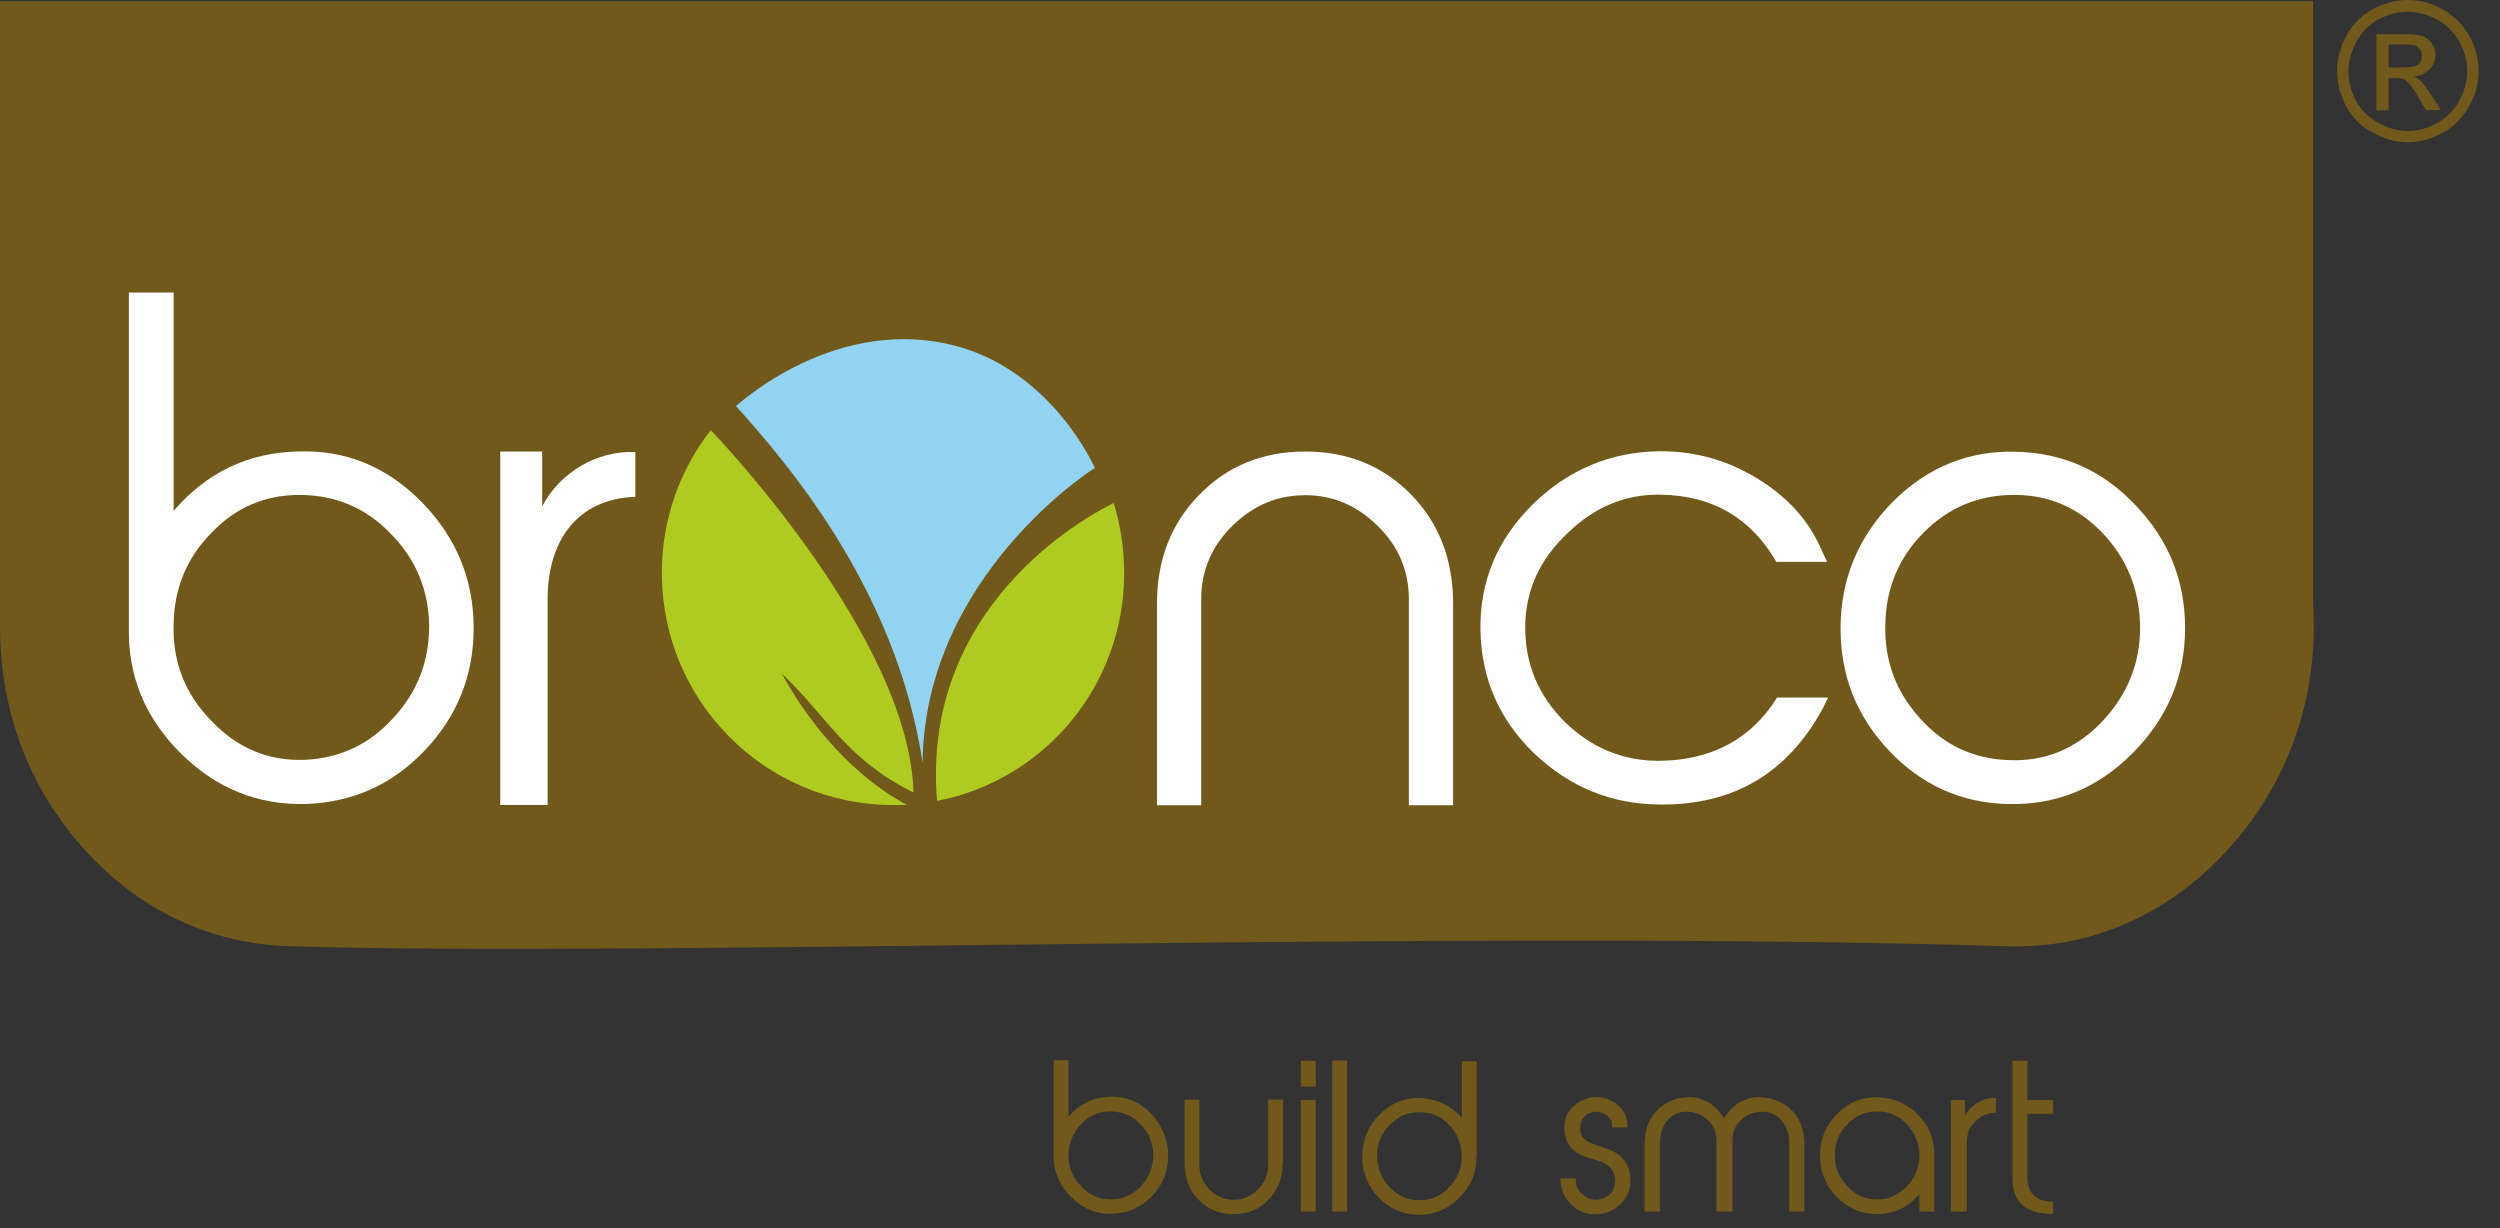 <svg width="114" height="56" viewBox="0 0 114 56" fill="none" xmlns="http://www.w3.org/2000/svg">
<rect x="0" y="0" width="114" height="56" fill="#333333" stroke="none"/>
<path fill-rule="evenodd" clip-rule="evenodd" d="M13.219 43.148C9.552 43.04 6.313 41.49 3.797 38.677C1.305 35.887 0 32.405 0 28.554V0.048H105.476V27.493C105.749 31.833 104.325 35.827 101.43 38.915C98.748 41.764 95.271 43.279 91.474 43.148C66.532 42.373 29.25 43.648 13.219 43.148Z" fill="#70591B"/>
<path fill-rule="evenodd" clip-rule="evenodd" d="M41.346 36.697C41.144 36.709 40.93 36.709 40.728 36.709C34.902 36.709 30.18 31.976 30.18 26.122C30.18 23.666 31.01 21.413 32.41 19.613C32.956 20.185 41.476 29.198 41.654 36.137C38.569 34.611 37.75 32.703 35.638 30.701C37.738 34.492 40.278 36.137 41.346 36.697Z" fill="#B0CB1F"/>
<path fill-rule="evenodd" clip-rule="evenodd" d="M50.787 22.939C51.096 23.952 51.262 25.025 51.262 26.134C51.262 31.285 47.596 35.589 42.73 36.519C41.959 27.243 50.218 23.213 50.787 22.939Z" fill="#B0CB1F"/>
<path fill-rule="evenodd" clip-rule="evenodd" d="M43.755 15.821C48.063 17.061 49.926 21.341 49.926 21.341C49.878 21.353 42.165 26.253 42.07 34.778C40.86 26.766 35.746 20.96 33.562 18.516C33.562 18.528 38.143 14.224 43.755 15.821Z" fill="#91D3F0"/>
<path d="M21.599 28.638C21.599 30.784 20.864 32.644 19.38 34.206C17.897 35.779 16.094 36.578 13.97 36.662C11.762 36.721 9.864 35.958 8.238 34.349C6.613 32.727 5.83 30.82 5.877 28.614V28.507V13.341H7.918V23.297C9.401 21.568 11.288 20.65 13.519 20.59C15.726 20.495 17.601 21.258 19.203 22.867C20.793 24.477 21.599 26.408 21.599 28.638ZM19.57 28.471C19.523 26.849 18.953 25.478 17.802 24.322C16.675 23.154 15.287 22.569 13.649 22.569C12.083 22.569 10.742 23.142 9.639 24.298C8.523 25.431 7.942 26.826 7.918 28.447C7.859 30.152 8.428 31.642 9.639 32.87C10.837 34.134 12.273 34.718 13.934 34.647C15.512 34.563 16.853 33.943 17.945 32.727C19.048 31.535 19.582 30.128 19.57 28.471Z" fill="#FEFEFE"/>
<path d="M28.983 22.653C26.289 22.748 24.972 24.692 24.972 27.314V36.709H22.812V20.59H24.723V23.094C25.518 21.544 27.238 20.531 28.971 20.614V22.653H28.983Z" fill="#FEFEFE"/>
<path d="M66.273 36.721H64.244V27.314C64.244 26.027 63.769 24.906 62.82 23.976C61.871 23.046 60.779 22.581 59.521 22.581C58.24 22.581 57.148 23.046 56.199 23.976C55.25 24.906 54.775 26.027 54.775 27.314V36.721H52.758V27.529C52.758 25.538 53.399 23.869 54.692 22.557C55.974 21.246 57.575 20.59 59.521 20.59C61.456 20.59 63.069 21.246 64.351 22.557C65.632 23.869 66.261 25.538 66.261 27.529V36.721H66.273Z" fill="#FEFEFE"/>
<path d="M83.362 31.809L83.136 32.274C81.523 35.255 79.055 36.721 75.685 36.686C73.478 36.674 71.567 35.887 69.953 34.349C68.363 32.811 67.544 30.939 67.509 28.721C67.473 26.504 68.28 24.596 69.882 23.01C71.496 21.425 73.43 20.602 75.673 20.578C77.287 20.566 78.782 20.984 80.17 21.842C81.499 22.665 82.448 23.702 83.006 24.954L83.314 25.622H81.001C79.85 23.63 78.117 22.605 75.756 22.557C74.178 22.522 72.754 23.082 71.508 24.286C70.203 25.502 69.55 26.945 69.55 28.614C69.55 30.295 70.155 31.726 71.365 32.93C72.599 34.122 74.035 34.706 75.685 34.694C78.058 34.659 79.85 33.705 81.036 31.809H83.362Z" fill="#FEFEFE"/>
<path d="M99.64 28.638C99.64 30.832 98.845 32.739 97.243 34.349C95.629 35.97 93.731 36.721 91.548 36.662C89.424 36.614 87.62 35.791 86.149 34.241C84.665 32.668 83.93 30.832 83.93 28.662C83.93 26.432 84.725 24.489 86.303 22.891C87.893 21.294 89.803 20.519 91.987 20.602C94.123 20.662 95.926 21.484 97.397 23.058C98.881 24.608 99.64 26.468 99.64 28.638ZM97.587 28.471C97.54 26.838 96.97 25.455 95.867 24.298C94.763 23.142 93.422 22.569 91.88 22.569C90.254 22.557 88.866 23.13 87.715 24.286C86.564 25.455 85.994 26.849 85.971 28.483C85.923 30.104 86.445 31.535 87.549 32.751C88.629 33.967 89.969 34.599 91.559 34.659C93.233 34.742 94.668 34.158 95.867 32.894C97.053 31.63 97.623 30.152 97.587 28.471Z" fill="#FEFEFE"/>
<path d="M53.268 52.686C53.268 53.413 53.019 54.021 52.533 54.545C52.022 55.058 51.429 55.332 50.729 55.344C50.005 55.38 49.364 55.118 48.83 54.569C48.296 54.045 48.035 53.401 48.047 52.674V52.638V48.346H48.724V50.921C49.234 50.337 49.839 50.039 50.598 50.015C51.322 49.979 51.951 50.241 52.485 50.766C52.983 51.315 53.268 51.97 53.268 52.686ZM52.592 52.638C52.58 52.101 52.378 51.636 51.999 51.267C51.631 50.861 51.168 50.683 50.622 50.683C50.112 50.683 49.673 50.861 49.305 51.255C48.937 51.648 48.736 52.101 48.724 52.638C48.712 53.21 48.902 53.687 49.305 54.104C49.709 54.522 50.183 54.724 50.729 54.688C51.251 54.677 51.69 54.462 52.058 54.057C52.402 53.663 52.592 53.198 52.592 52.638Z" fill="#70591B"/>
<path d="M58.489 53.055C58.489 53.723 58.276 54.259 57.848 54.7C57.433 55.142 56.899 55.368 56.258 55.368C55.617 55.368 55.084 55.154 54.645 54.7C54.217 54.259 54.016 53.711 54.016 53.055V50.146H54.692V53.139C54.692 53.568 54.846 53.937 55.155 54.247C55.475 54.557 55.843 54.712 56.258 54.712C56.674 54.712 57.041 54.557 57.35 54.247C57.67 53.937 57.825 53.568 57.825 53.139V50.146H58.501V53.055H58.489Z" fill="#70591B"/>
<path d="M59.997 49.55H59.32V48.37H59.997V49.55ZM59.997 55.249H59.32V50.158H59.997V55.249Z" fill="#70591B"/>
<path d="M61.426 55.249H60.75V48.358H61.426V55.249Z" fill="#70591B"/>
<path d="M67.326 52.721C67.338 53.461 67.077 54.092 66.543 54.617C66.009 55.154 65.368 55.416 64.645 55.392C63.944 55.38 63.339 55.094 62.853 54.593C62.366 54.069 62.117 53.449 62.117 52.745C62.117 51.994 62.378 51.362 62.9 50.826C63.434 50.301 64.063 50.039 64.787 50.075C65.535 50.11 66.152 50.396 66.662 50.969V48.393H67.338V52.721H67.326ZM66.65 52.674C66.638 52.137 66.448 51.672 66.08 51.291C65.713 50.909 65.273 50.718 64.751 50.718C64.218 50.706 63.755 50.897 63.375 51.291C62.995 51.672 62.794 52.137 62.794 52.674C62.794 53.21 62.96 53.687 63.328 54.092C63.695 54.498 64.123 54.712 64.656 54.724C65.202 54.76 65.689 54.557 66.08 54.14C66.484 53.723 66.674 53.222 66.65 52.674Z" fill="#70591B"/>
<path d="M82.29 55.249H81.59V52.125C81.59 51.72 81.483 51.386 81.257 51.112C81.032 50.837 80.735 50.694 80.367 50.694C80 50.694 79.679 50.814 79.406 51.064C79.133 51.314 79.003 51.601 79.003 51.97V55.249H78.267V51.97C78.267 51.601 78.125 51.303 77.864 51.064C77.591 50.814 77.27 50.694 76.903 50.694C76.535 50.694 76.238 50.837 76.013 51.112C75.799 51.386 75.692 51.732 75.692 52.125V55.249H74.992V52.197C74.992 51.565 75.17 51.04 75.538 50.659C75.87 50.301 76.321 50.086 76.867 50.039C77.591 49.979 78.184 50.301 78.611 50.992C79.05 50.301 79.644 49.979 80.379 50.039C80.925 50.086 81.376 50.301 81.732 50.659C82.1 51.04 82.278 51.565 82.278 52.197V55.249H82.29Z" fill="#70591B"/>
<path d="M88.201 52.685V52.721V55.249H87.525V54.45C86.979 55.082 86.303 55.392 85.508 55.356C84.808 55.344 84.226 55.058 83.728 54.557C83.241 54.033 82.992 53.413 82.992 52.697C82.992 51.958 83.253 51.326 83.775 50.79C84.309 50.253 84.938 50.003 85.674 50.039C86.374 50.075 86.991 50.337 87.478 50.849C87.988 51.362 88.213 51.982 88.201 52.685ZM87.525 52.638C87.513 52.101 87.311 51.636 86.944 51.255C86.576 50.873 86.148 50.683 85.626 50.683C85.093 50.683 84.618 50.861 84.25 51.255C83.87 51.636 83.668 52.101 83.668 52.638C83.657 53.174 83.835 53.651 84.203 54.057C84.558 54.462 84.998 54.677 85.52 54.688C86.066 54.724 86.552 54.522 86.944 54.104C87.347 53.687 87.525 53.21 87.525 52.638Z" fill="#70591B"/>
<path d="M91.026 50.73C90.705 50.742 90.456 50.826 90.254 50.992C90.053 51.148 89.922 51.291 89.851 51.41C89.732 51.612 89.685 51.875 89.685 52.197V55.249H88.961V50.158H89.602V50.885C89.744 50.611 89.958 50.408 90.231 50.253C90.48 50.11 90.741 50.051 91.014 50.075V50.73H91.026Z" fill="#70591B"/>
<path d="M93.624 55.356C92.379 55.356 91.773 54.832 91.773 53.77V48.37H92.45V50.158H93.624V50.79H92.45V53.675C92.45 54.426 92.853 54.796 93.624 54.796V55.356Z" fill="#70591B"/>
<path d="M74.348 53.723C74.384 54.188 74.23 54.581 73.874 54.927C73.518 55.249 73.102 55.404 72.651 55.368C72.224 55.356 71.868 55.165 71.583 54.855C71.287 54.533 71.156 54.164 71.156 53.735H71.856V53.902C71.856 54.069 71.951 54.259 72.129 54.438C72.331 54.617 72.533 54.712 72.746 54.712C73.019 54.7 73.257 54.617 73.423 54.45C73.565 54.295 73.636 54.081 73.648 53.83C73.648 53.401 73.399 53.091 72.9 52.936L72.319 52.757C71.69 52.554 71.37 52.125 71.334 51.481C71.322 51.076 71.441 50.742 71.738 50.468C72.011 50.194 72.355 50.039 72.746 50.027C73.102 50.015 73.423 50.122 73.731 50.361C74.028 50.587 74.194 50.897 74.206 51.255V51.41H73.506V51.291C73.506 51.124 73.434 50.969 73.28 50.861C73.126 50.754 72.96 50.694 72.758 50.694C72.58 50.694 72.402 50.766 72.272 50.897C72.129 51.04 72.058 51.207 72.058 51.41C72.022 51.767 72.236 52.03 72.699 52.185L73.28 52.388C73.933 52.602 74.301 53.043 74.348 53.723Z" fill="#70591B"/>
<path d="M109.798 0C110.332 0 110.866 0.143 111.376 0.417C111.886 0.715 112.302 1.097 112.586 1.61C112.883 2.146 113.025 2.683 113.025 3.243C113.025 3.803 112.883 4.34 112.586 4.852C112.29 5.365 111.91 5.782 111.4 6.045C110.89 6.343 110.356 6.486 109.798 6.486C109.24 6.486 108.706 6.343 108.196 6.045C107.662 5.77 107.27 5.365 106.986 4.852C106.713 4.34 106.57 3.803 106.57 3.243C106.57 2.683 106.713 2.146 107.009 1.61C107.282 1.097 107.686 0.703 108.196 0.417C108.73 0.143 109.24 0 109.798 0ZM109.798 0.537C109.335 0.537 108.896 0.656 108.457 0.882C108.018 1.121 107.698 1.466 107.46 1.884C107.223 2.325 107.092 2.79 107.092 3.255C107.092 3.72 107.211 4.185 107.437 4.602C107.674 5.043 108.018 5.365 108.457 5.604C108.872 5.842 109.335 5.973 109.798 5.973C110.261 5.973 110.7 5.854 111.139 5.604C111.578 5.365 111.898 5.043 112.135 4.602C112.373 4.185 112.503 3.72 112.503 3.255C112.503 2.79 112.385 2.325 112.135 1.884C111.898 1.466 111.554 1.121 111.115 0.882C110.676 0.656 110.237 0.537 109.798 0.537ZM108.362 5.031V1.562H109.572C109.964 1.562 110.272 1.586 110.45 1.633C110.64 1.705 110.795 1.824 110.89 1.979C111.008 2.146 111.056 2.325 111.056 2.492C111.056 2.766 110.961 2.981 110.783 3.171C110.593 3.338 110.344 3.469 110.059 3.493C110.178 3.541 110.272 3.589 110.356 3.66C110.498 3.803 110.676 4.03 110.866 4.34L111.305 5.019H110.628L110.308 4.495C110.071 4.054 109.869 3.791 109.727 3.684C109.608 3.589 109.454 3.565 109.264 3.565H108.92V5.031H108.362ZM108.92 3.076H109.596C109.94 3.076 110.154 3.028 110.272 2.933C110.391 2.838 110.439 2.718 110.439 2.539C110.439 2.444 110.415 2.349 110.367 2.265C110.296 2.194 110.225 2.122 110.13 2.075C110.035 2.051 109.833 2.027 109.572 2.027H108.92V3.076Z" fill="#70591B"/>
</svg>
